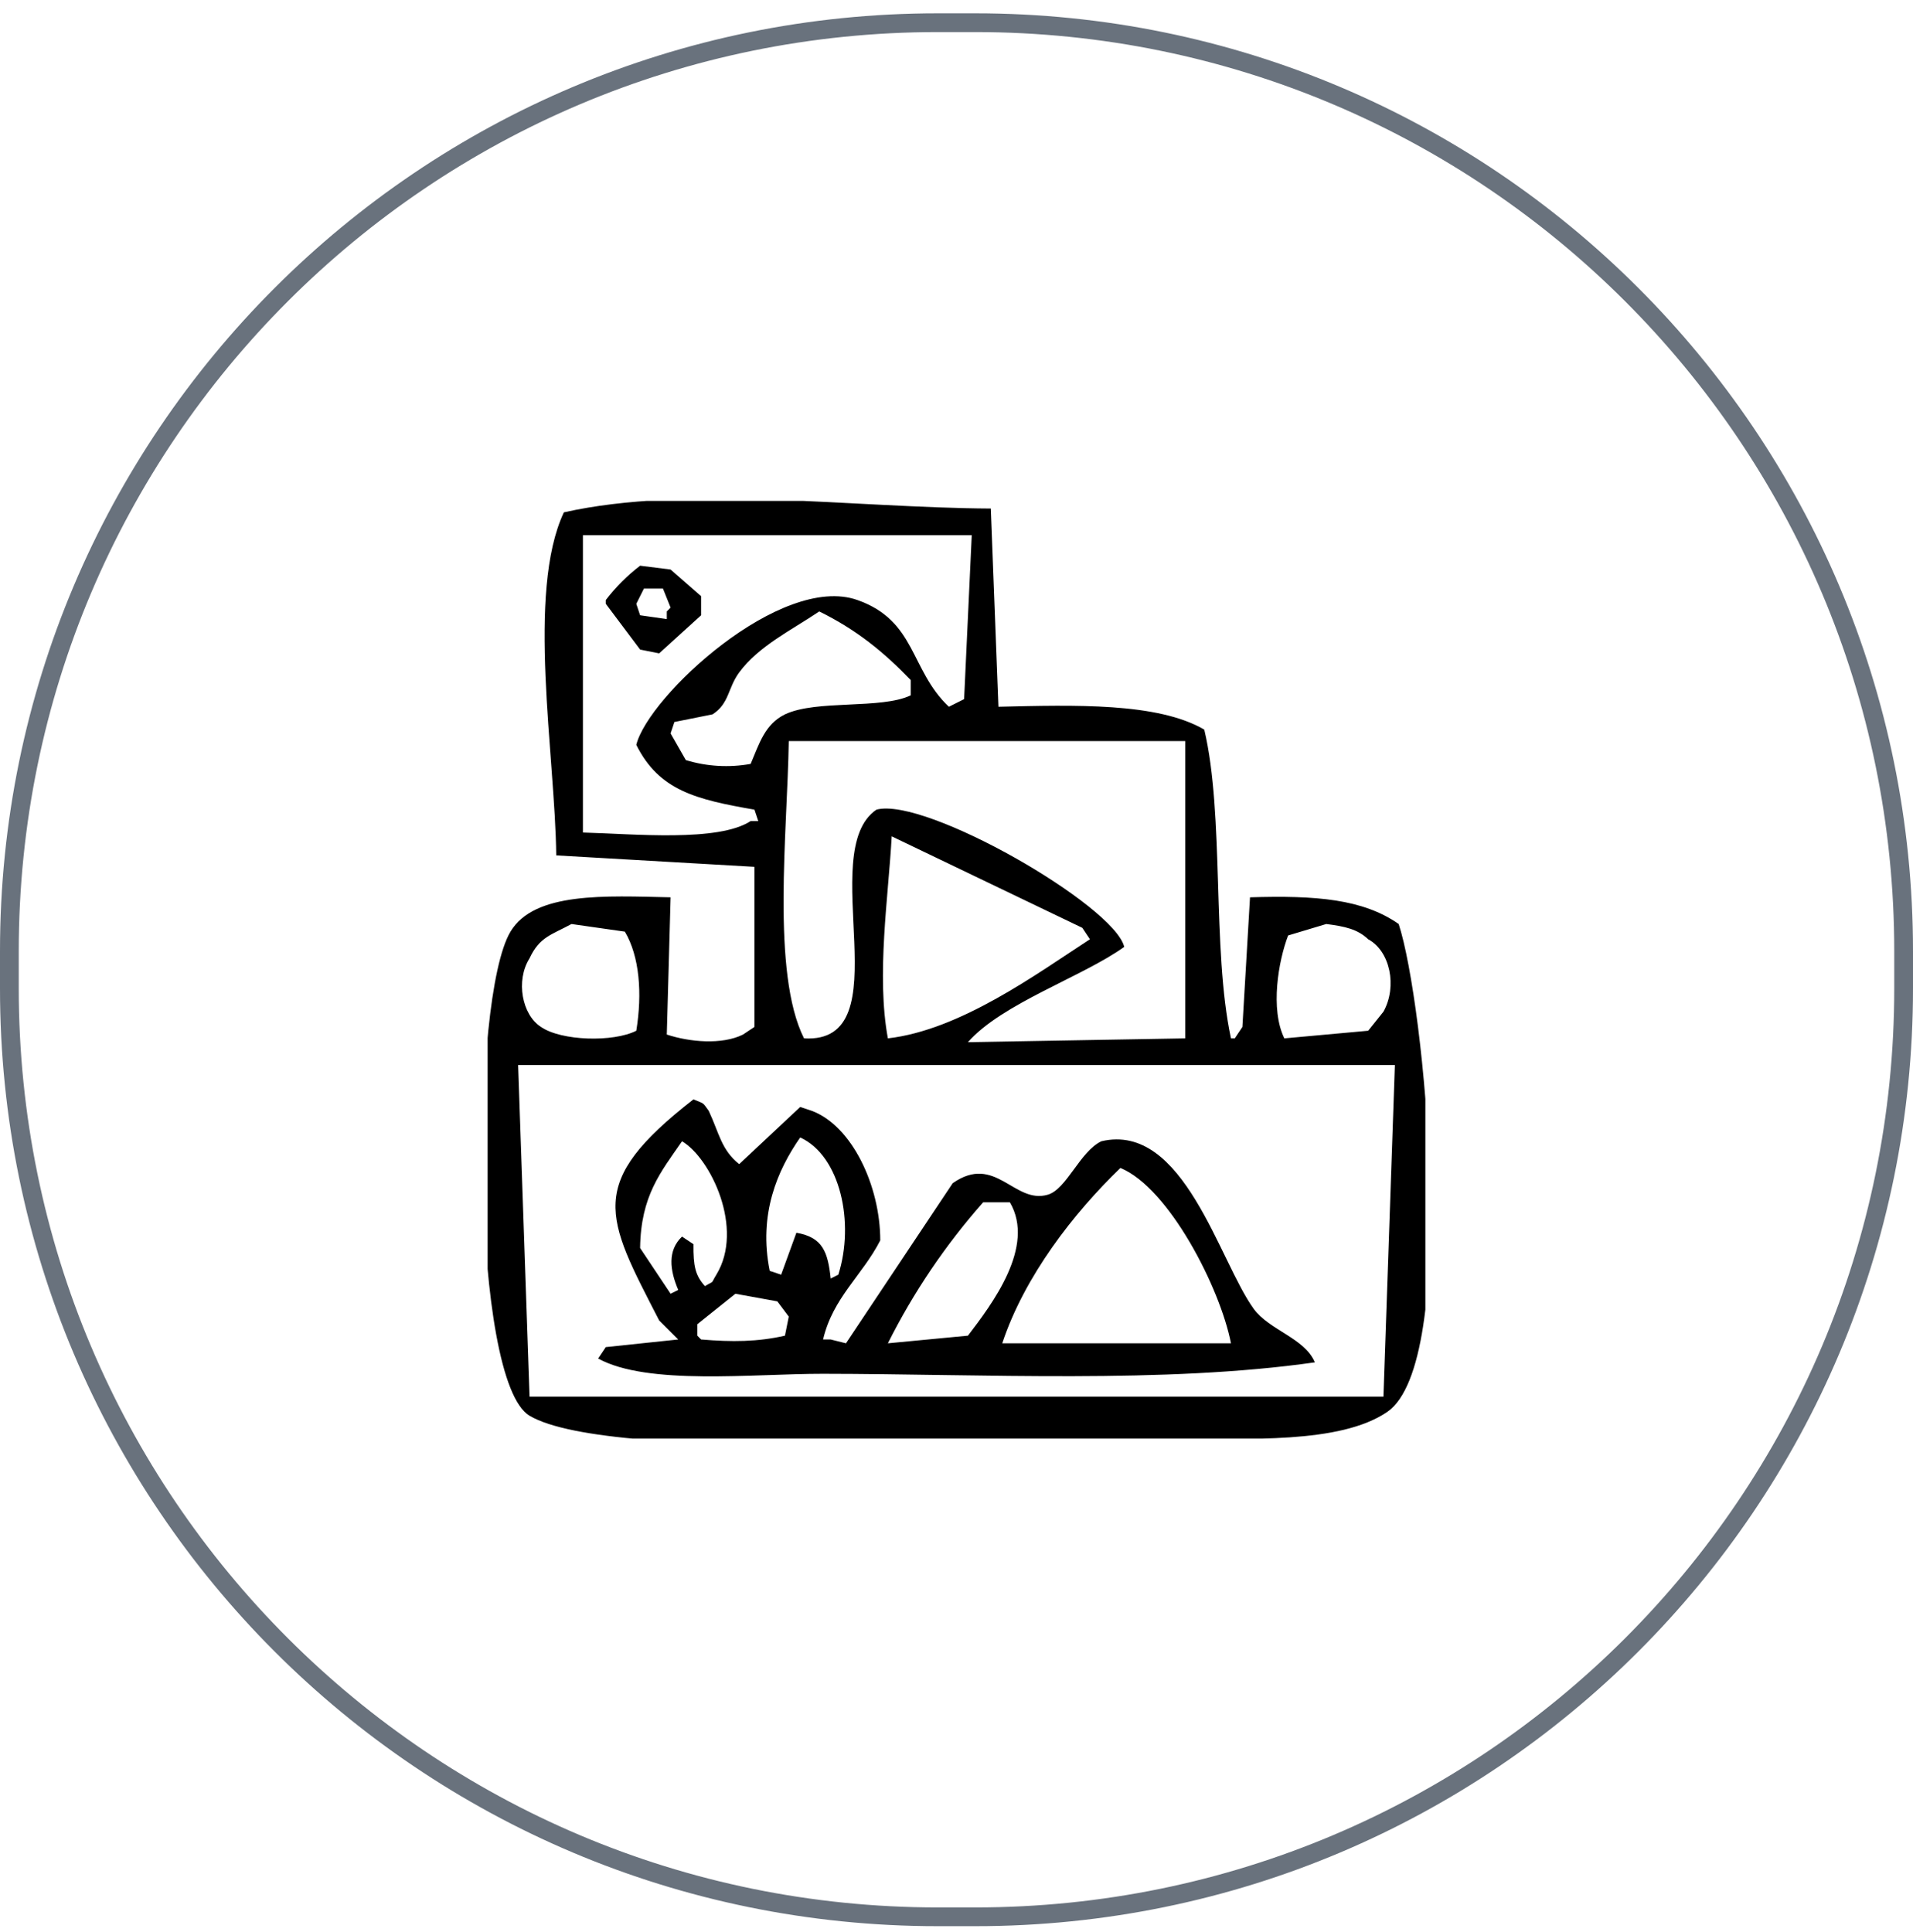 <svg xmlns="http://www.w3.org/2000/svg" xmlns:xlink="http://www.w3.org/1999/xlink" width="102" height="103" viewBox="0 0 102 103" fill="none"><path d="M0.5 50.71C0.5 23.372 22.662 1.21 50 1.21H52C79.338 1.21 101.5 23.372 101.5 50.71V52.71C101.5 80.048 79.338 102.21 52 102.21H50C22.662 102.21 0.5 80.048 0.5 52.71V50.71Z" stroke="#69727D"></path><g clip-path="url(#clip0_27_2927)"><rect x="26" y="26.71" width="50" height="50" fill="url(#pattern0_27_2927)"></rect><path fill-rule="evenodd" clip-rule="evenodd" d="M52.829 27.117C52.965 30.64 53.1 34.163 53.236 37.686C57.276 37.591 61.728 37.453 64.211 38.905C65.294 43.466 64.609 50.589 65.634 55.369H65.837L66.244 54.759C66.379 52.455 66.515 50.152 66.65 47.848C70.17 47.739 72.67 47.938 74.577 49.271C75.953 53.463 77.821 72.654 73.967 75.287C71.45 77.008 66.489 76.71 62.382 76.71C54.847 76.71 32.568 78.064 28.236 75.491C25.119 73.639 25.076 53.258 27.219 49.678C28.496 47.545 32.276 47.773 35.756 47.848L35.553 55.165C36.758 55.565 38.494 55.725 39.618 55.165L40.227 54.759V46.222L29.658 45.612C29.601 40.274 28.056 31.594 30.065 27.32C36.701 25.832 45.473 27.079 52.829 27.117ZM31.081 28.539V44.393C33.805 44.466 38.295 44.911 40.024 43.783H40.431L40.227 43.173C37.113 42.633 35.139 42.152 33.927 39.718C34.559 37.137 41.64 30.557 45.715 31.995C48.86 33.104 48.515 35.724 50.593 37.686L51.406 37.279C51.542 34.366 51.677 31.453 51.813 28.539H31.081ZM34.13 30.165L35.756 30.369L37.382 31.791V32.808L35.146 34.84L34.13 34.637L32.301 32.198V31.995C32.828 31.307 33.443 30.692 34.13 30.165ZM34.333 31.385L33.927 32.198L34.13 32.808L35.553 33.011V32.604L35.756 32.401L35.349 31.385H34.333ZM43.683 32.604C42.203 33.602 40.455 34.444 39.414 35.856C38.799 36.692 38.89 37.514 37.992 38.092L35.959 38.499L35.756 39.108L36.569 40.531C37.688 40.873 38.873 40.942 40.024 40.734C40.486 39.648 40.783 38.618 41.853 38.092C43.541 37.294 46.987 37.835 48.561 37.076V36.263C47.115 34.764 45.675 33.585 43.683 32.604ZM42.057 39.515C41.985 44.307 41.119 51.873 42.87 55.369C48.166 55.685 43.43 45.409 46.732 43.173C49.343 42.471 59.42 48.288 59.943 50.491C57.721 52.086 53.436 53.498 51.61 55.572L63.195 55.369V39.515H42.057ZM47.545 44.596C47.372 47.794 46.719 51.997 47.341 55.369C51.199 54.927 55.261 51.941 58.114 50.084L57.707 49.474L47.545 44.596ZM30.471 49.271C29.394 49.855 28.767 49.957 28.236 51.1C27.484 52.287 27.835 54.116 28.845 54.759C29.926 55.509 32.705 55.585 33.927 54.962C34.25 52.973 34.103 51.004 33.317 49.678L30.471 49.271ZM70.715 49.271L68.683 49.881C68.161 51.244 67.718 53.806 68.48 55.369L72.951 54.962L73.764 53.946C74.517 52.588 74.11 50.708 72.951 50.084C72.394 49.55 71.713 49.397 70.715 49.271ZM27.626 56.791L28.236 74.474H73.764C73.967 68.58 74.171 62.686 74.374 56.791H27.626ZM36.975 58.621C37.587 58.882 37.432 58.748 37.788 59.23C38.352 60.431 38.452 61.307 39.414 62.076L42.666 59.027L43.276 59.23C45.422 60.023 46.932 63.224 46.935 66.141C45.978 68.011 44.409 69.193 43.886 71.425H44.292L45.106 71.629C47.003 68.783 48.9 65.938 50.797 63.092C53.082 61.492 54.079 64.24 55.878 63.702C56.874 63.404 57.578 61.406 58.723 60.856C63.121 59.816 65.01 67.277 66.853 69.799C67.678 70.928 69.568 71.351 70.106 72.645C62.079 73.789 52.442 73.264 43.886 73.255C40.146 73.251 34.533 73.89 31.894 72.442L32.301 71.832L36.163 71.425L35.146 70.409C32.274 64.831 31.212 63.111 36.975 58.621ZM42.666 60.653C41.447 62.406 40.431 64.751 41.041 67.767L41.65 67.97L42.463 65.734C43.873 65.978 44.139 66.761 44.292 68.174L44.699 67.97C45.575 65.214 44.813 61.633 42.666 60.653ZM36.366 60.856C35.232 62.499 34.167 63.757 34.13 66.547L35.756 68.987L36.163 68.783C35.71 67.718 35.585 66.684 36.366 65.938L36.975 66.344C36.963 67.505 37.07 68.009 37.585 68.58C38.134 68.255 37.865 68.511 38.195 67.97C39.694 65.515 37.896 61.764 36.366 60.856ZM59.74 62.279C57.253 64.678 54.629 68.043 53.439 71.629H65.634C65.06 68.678 62.324 63.337 59.74 62.279ZM52.423 64.109C50.411 66.385 48.703 68.913 47.341 71.629L51.61 71.222C52.877 69.563 55.235 66.472 53.845 64.109H52.423ZM39.211 68.987L37.179 70.612V71.222L37.382 71.425C39.032 71.564 40.407 71.553 41.853 71.222L42.057 70.206L41.447 69.393L39.211 68.987Z" fill="black"></path></g><defs><pattern id="pattern0_27_2927" patternContentUnits="objectBoundingBox" width="1" height="1"><use xlink:href="#image0_27_2927" transform="scale(0.004)"></use></pattern><clipPath id="clip0_27_2927"><rect width="50" height="50" fill="white" transform="translate(26 26.71)"></rect></clipPath><image id="image0_27_2927" width="246" height="246"></image></defs></svg>